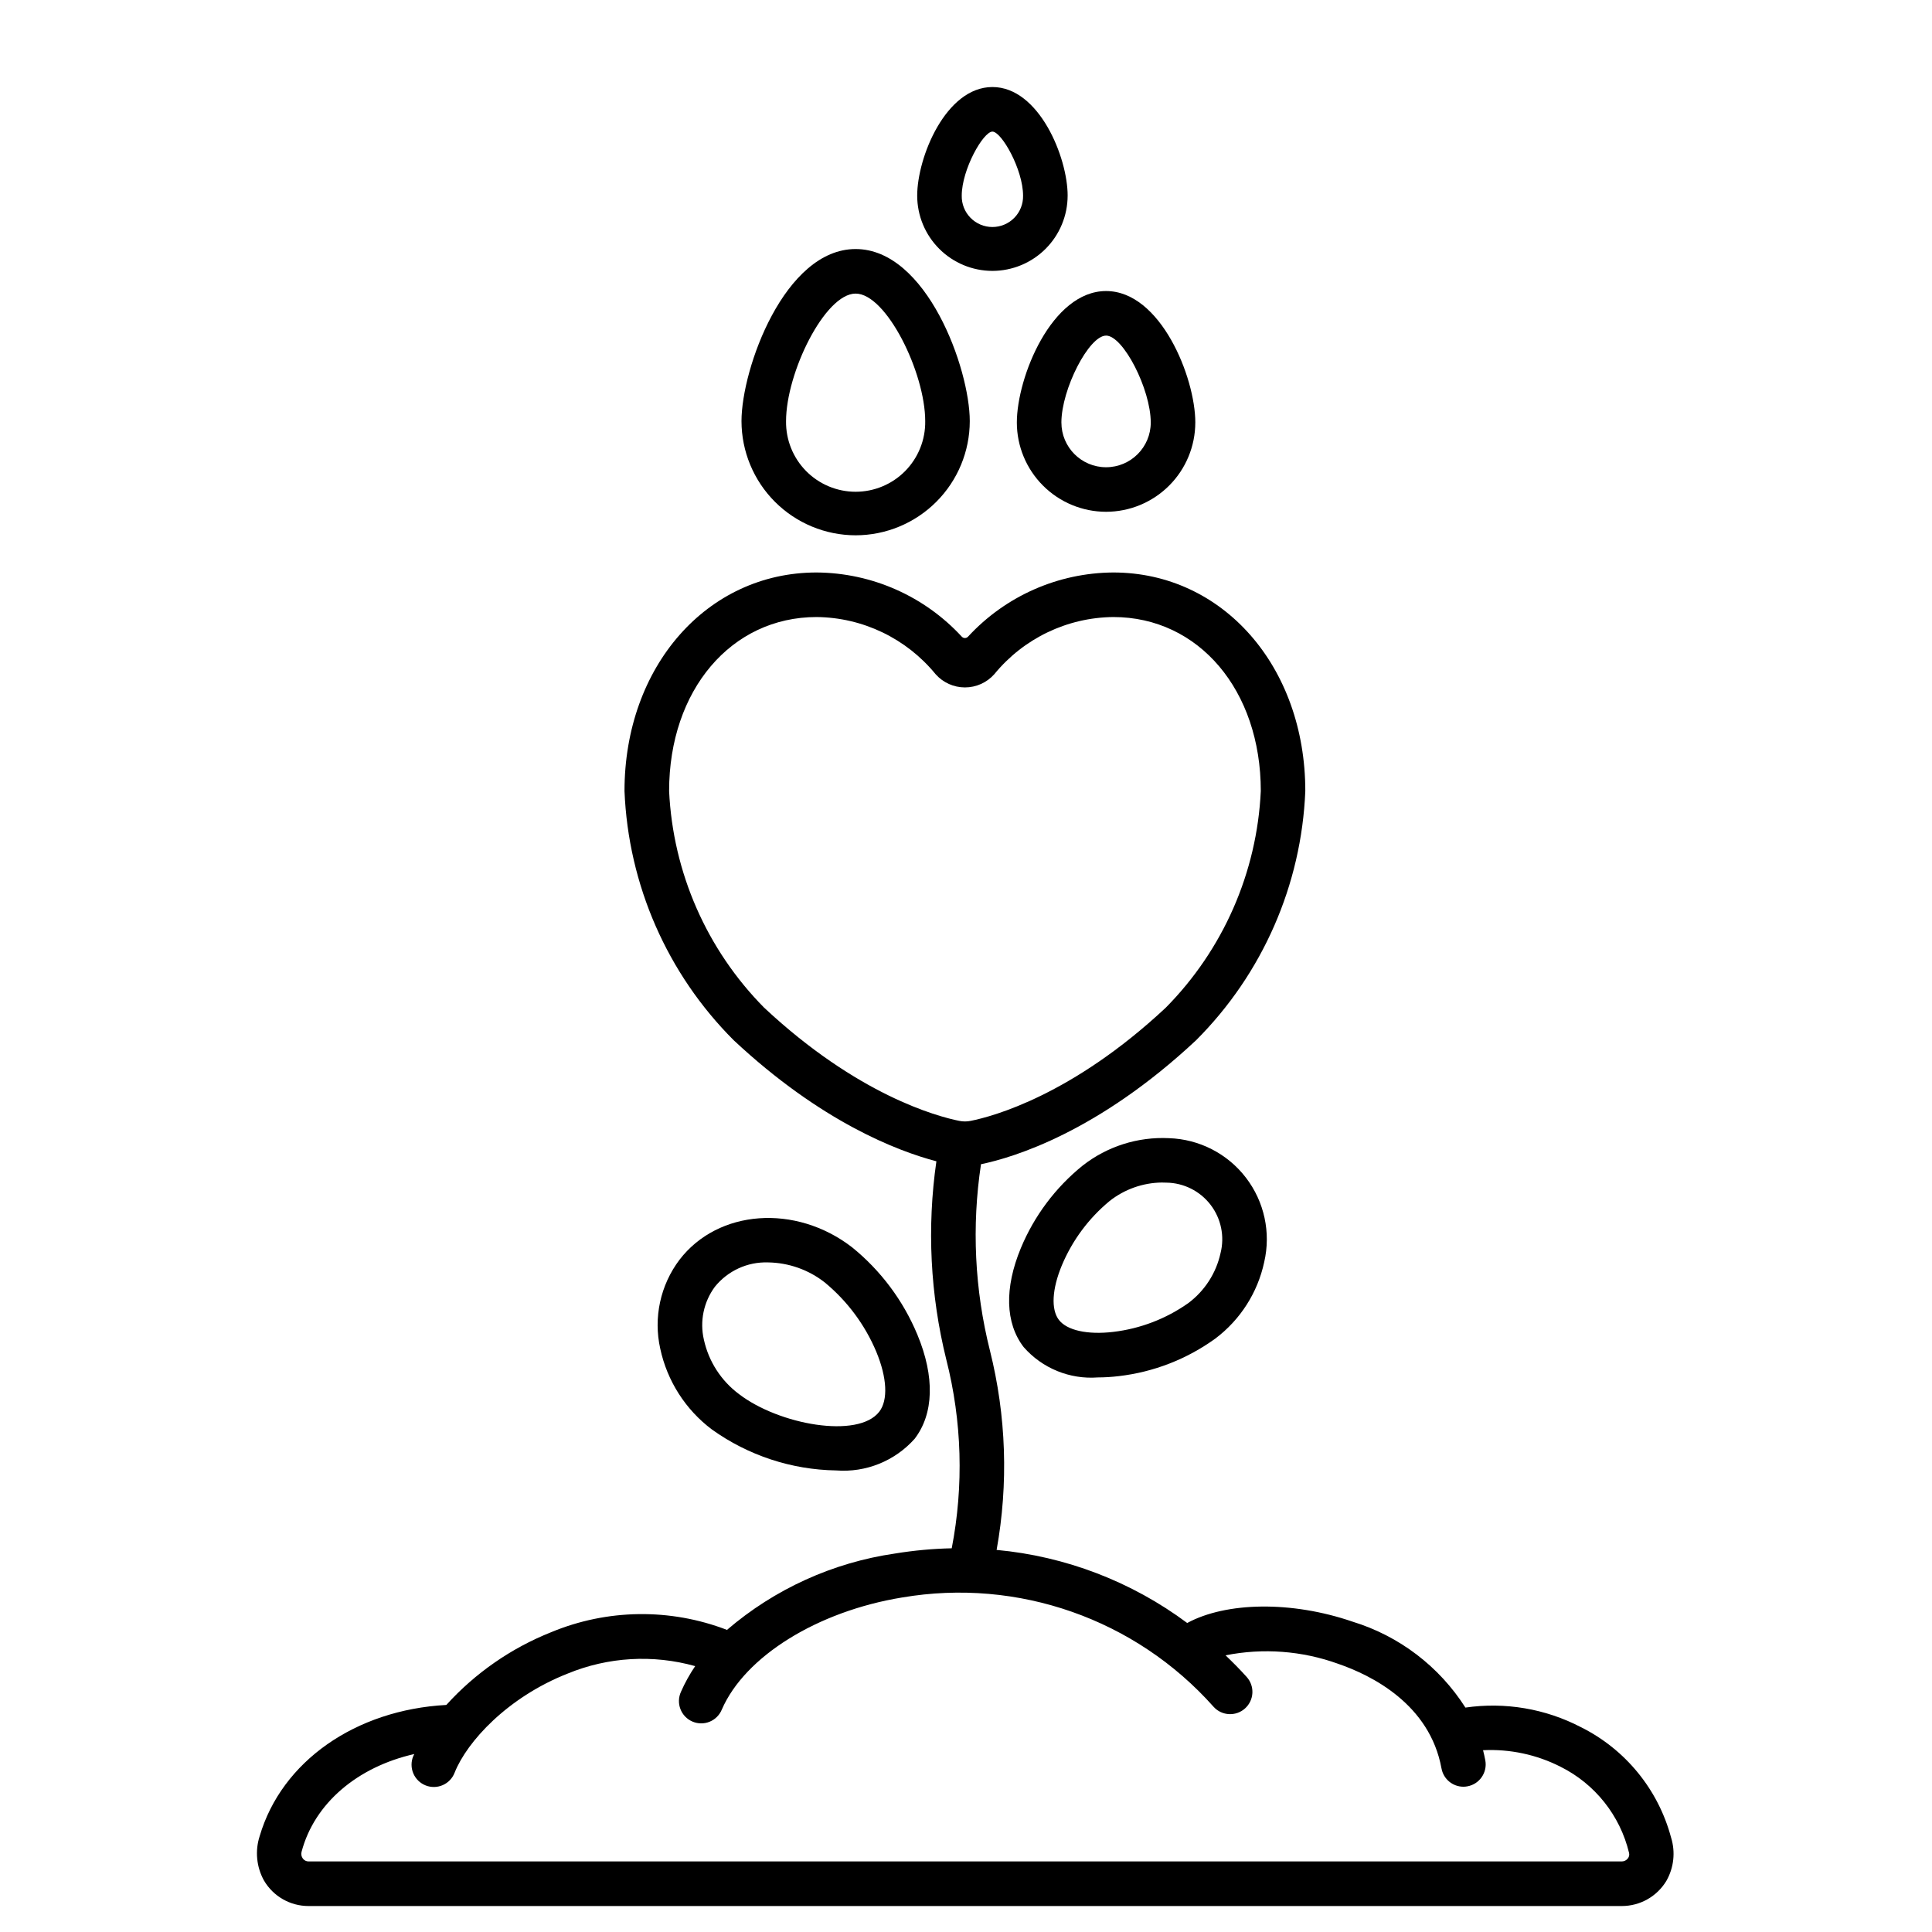 <?xml version="1.0" encoding="UTF-8"?>
<!-- Uploaded to: SVG Repo, www.svgrepo.com, Generator: SVG Repo Mixer Tools -->
<svg fill="#000000" width="800px" height="800px" version="1.1" viewBox="144 144 512 512" xmlns="http://www.w3.org/2000/svg">
 <g>
  <path d="m434.95 509.03c-7.461 0.566-14.754-2.414-19.68-8.051-4.867-6.34-5.117-15.645-0.746-26.195 3.547-8.543 9.176-16.066 16.375-21.879 6.508-5.102 14.637-7.688 22.898-7.277 8.016 0.262 15.496 4.098 20.379 10.461 4.887 6.359 6.664 14.578 4.848 22.391-1.738 8.082-6.332 15.27-12.938 20.246-7.543 5.461-16.367 8.895-25.617 9.965-1.832 0.219-3.676 0.332-5.519 0.34zm16.926-51.648c-5.012 0.066-9.863 1.785-13.805 4.887-5.539 4.574-9.883 10.426-12.664 17.047-2.617 6.297-2.914 11.703-0.789 14.469s7.551 3.996 14.43 3.176c7.144-0.848 13.961-3.465 19.84-7.609 4.352-3.242 7.394-7.941 8.562-13.242 1.133-4.457 0.156-9.188-2.644-12.836-2.801-3.644-7.117-5.809-11.719-5.863-0.395-0.016-0.797-0.027-1.195-0.027z"/>
  <path d="m365.59 533.68c-11.828-0.18-23.32-3.969-32.938-10.859-6.984-5.254-11.84-12.848-13.676-21.395-1.848-8.234 0.023-16.867 5.117-23.598 10.234-13.32 30.723-14.812 45.656-3.328 7.637 6.168 13.609 14.152 17.375 23.223 4.629 11.137 4.363 20.934-0.746 27.59h-0.004c-5.242 5.879-12.93 8.977-20.785 8.367zm-18.062-55.129c-5.449-0.176-10.66 2.219-14.082 6.461-2.981 4.031-4.043 9.164-2.902 14.043 1.27 5.762 4.57 10.871 9.301 14.395 10.586 8.129 31.598 11.91 37.176 4.66 2.363-3.074 2.062-9-0.789-15.867l0.004 0.004c-3-7.144-7.688-13.453-13.664-18.387-4.297-3.371-9.582-5.234-15.043-5.309z"/>
  <path d="m370.75 285.86c-8.02-0.012-15.707-3.199-21.379-8.871-5.668-5.672-8.855-13.359-8.867-21.379 0-13.934 11.414-45.613 30.246-45.613 18.828 0 30.25 31.68 30.25 45.613-0.012 8.02-3.199 15.711-8.871 21.379-5.672 5.672-13.359 8.863-21.379 8.871zm0-64.055c-8.137 0-18.438 20.965-18.438 33.805-0.07 4.938 1.84 9.695 5.305 13.215 3.465 3.516 8.199 5.496 13.133 5.496 4.938 0 9.672-1.98 13.137-5.496 3.465-3.519 5.375-8.277 5.305-13.215 0-12.844-10.301-33.805-18.441-33.805z"/>
  <path d="m437.12 279.63c-6.266-0.008-12.277-2.504-16.711-6.938-4.434-4.43-6.926-10.441-6.934-16.711 0-11.969 9.211-34.852 23.648-34.852s23.648 22.883 23.648 34.852h-0.004c-0.008 6.269-2.5 12.281-6.934 16.711-4.434 4.434-10.445 6.93-16.715 6.938zm0-46.691c-4.539 0-11.84 14.219-11.84 23.047l0.004-0.004c0 6.539 5.301 11.84 11.836 11.84 6.539 0 11.84-5.301 11.84-11.84 0-8.828-7.301-23.047-11.84-23.047z"/>
  <path d="m407 215.79c-5.285-0.008-10.352-2.109-14.09-5.848-3.738-3.734-5.84-8.801-5.844-14.09 0-10.148 7.57-28.789 19.938-28.789 12.367 0 19.934 18.641 19.934 28.789h-0.004c-0.008 5.285-2.109 10.355-5.844 14.09-3.738 3.738-8.805 5.84-14.09 5.848zm0-36.914c-2.422 0-8.129 10.047-8.129 16.98v-0.004c-0.047 2.188 0.789 4.301 2.316 5.863 1.531 1.562 3.625 2.445 5.812 2.445 2.184 0 4.281-0.883 5.809-2.445 1.531-1.562 2.363-3.676 2.316-5.863 0-6.93-5.703-16.977-8.125-16.977z"/>
  <path d="m586.86 631c-3.394-12.746-12.105-23.414-23.914-29.293-9.402-4.891-20.105-6.703-30.594-5.18-6.945-10.906-17.551-18.98-29.914-22.773-16.211-5.566-33.512-5.219-43.816 0.355-14.738-10.973-32.211-17.672-50.508-19.367 3.164-17.543 2.559-35.559-1.777-52.852-4.047-16.133-4.852-32.91-2.363-49.359 8.766-1.82 31.059-8.59 57-32.852 17.605-17.598 27.938-41.176 28.945-66.047 0-33.016-21.879-57.918-50.898-57.918-14.629 0.09-28.566 6.25-38.48 17.008-0.215 0.23-0.516 0.363-0.828 0.363-0.316 0-0.617-0.133-0.832-0.363-9.918-10.758-23.855-16.914-38.484-17.008-29.016 0-50.898 24.902-50.898 57.918 1.008 24.871 11.34 48.449 28.945 66.047 23.129 21.625 43.371 29.359 53.711 32.074-2.527 17.52-1.637 35.367 2.625 52.551 4.16 16.359 4.652 33.438 1.441 50.008-5.035 0.109-10.059 0.574-15.031 1.387-16.461 2.387-31.906 9.406-44.531 20.238-15.047-5.789-31.742-5.566-46.625 0.625-10.598 4.223-20.09 10.812-27.75 19.266-24.094 1.305-43.645 14.957-49.469 34.77-1.262 3.906-0.848 8.16 1.137 11.75 2.457 4.203 6.965 6.781 11.832 6.769h348.01c4.832 0.004 9.312-2.519 11.809-6.656 1.988-3.481 2.445-7.633 1.262-11.461zm-188.66-189.96c-5.856-1.18-26.891-6.805-51.688-29.988-15.207-15.371-24.18-35.824-25.191-57.422 0-26.719 16.441-46.109 39.09-46.109 12.242 0.121 23.793 5.676 31.539 15.156 1.973 2.223 4.801 3.496 7.773 3.496s5.801-1.273 7.773-3.496c7.746-9.48 19.297-15.035 31.539-15.156 22.648 0 39.09 19.395 39.09 46.109-1.012 21.598-9.984 42.051-25.191 57.422-24.797 23.184-45.824 28.816-51.676 29.988-1.008 0.207-2.051 0.207-3.059 0zm177.19 195.47c-0.383 0.496-0.969 0.785-1.594 0.789h-348.01c-0.594 0.008-1.16-0.27-1.516-0.746-0.398-0.52-0.527-1.195-0.348-1.824 3.414-12.887 14.852-22.492 29.867-25.891-0.078 0.191-0.199 0.395-0.281 0.574-0.602 1.461-0.594 3.102 0.023 4.555 0.613 1.453 1.789 2.602 3.254 3.184 1.469 0.582 3.109 0.555 4.555-0.082 1.449-0.637 2.578-1.824 3.141-3.301 3.273-8.234 14.023-19.957 29.895-26.234v0.004c10.742-4.438 22.66-5.141 33.852-2-1.465 2.152-2.727 4.434-3.773 6.816-0.656 1.441-0.707 3.09-0.137 4.566 0.566 1.48 1.707 2.672 3.16 3.301 1.457 0.633 3.102 0.648 4.57 0.055 1.469-0.598 2.637-1.762 3.238-3.227 6.109-14.09 25.316-26.027 47.801-29.707v0.004c30.664-5.231 61.855 5.719 82.523 28.969 2.18 2.422 5.914 2.617 8.336 0.434 1.164-1.047 1.863-2.516 1.945-4.078 0.082-1.566-0.461-3.098-1.508-4.262-1.805-2.008-3.688-3.898-5.606-5.734 9.957-1.977 20.266-1.207 29.816 2.238 8.906 3.059 24.316 10.727 27.414 27.738l0.004-0.004c0.508 2.805 2.945 4.844 5.797 4.852 0.355 0 0.715-0.035 1.066-0.102 3.207-0.582 5.332-3.656 4.75-6.863-0.168-0.914-0.375-1.816-0.602-2.711 7.113-0.352 14.199 1.16 20.551 4.391 9.113 4.551 15.754 12.898 18.137 22.805 0.137 0.52 0.016 1.074-0.324 1.492z"/>
 </g>
</svg>